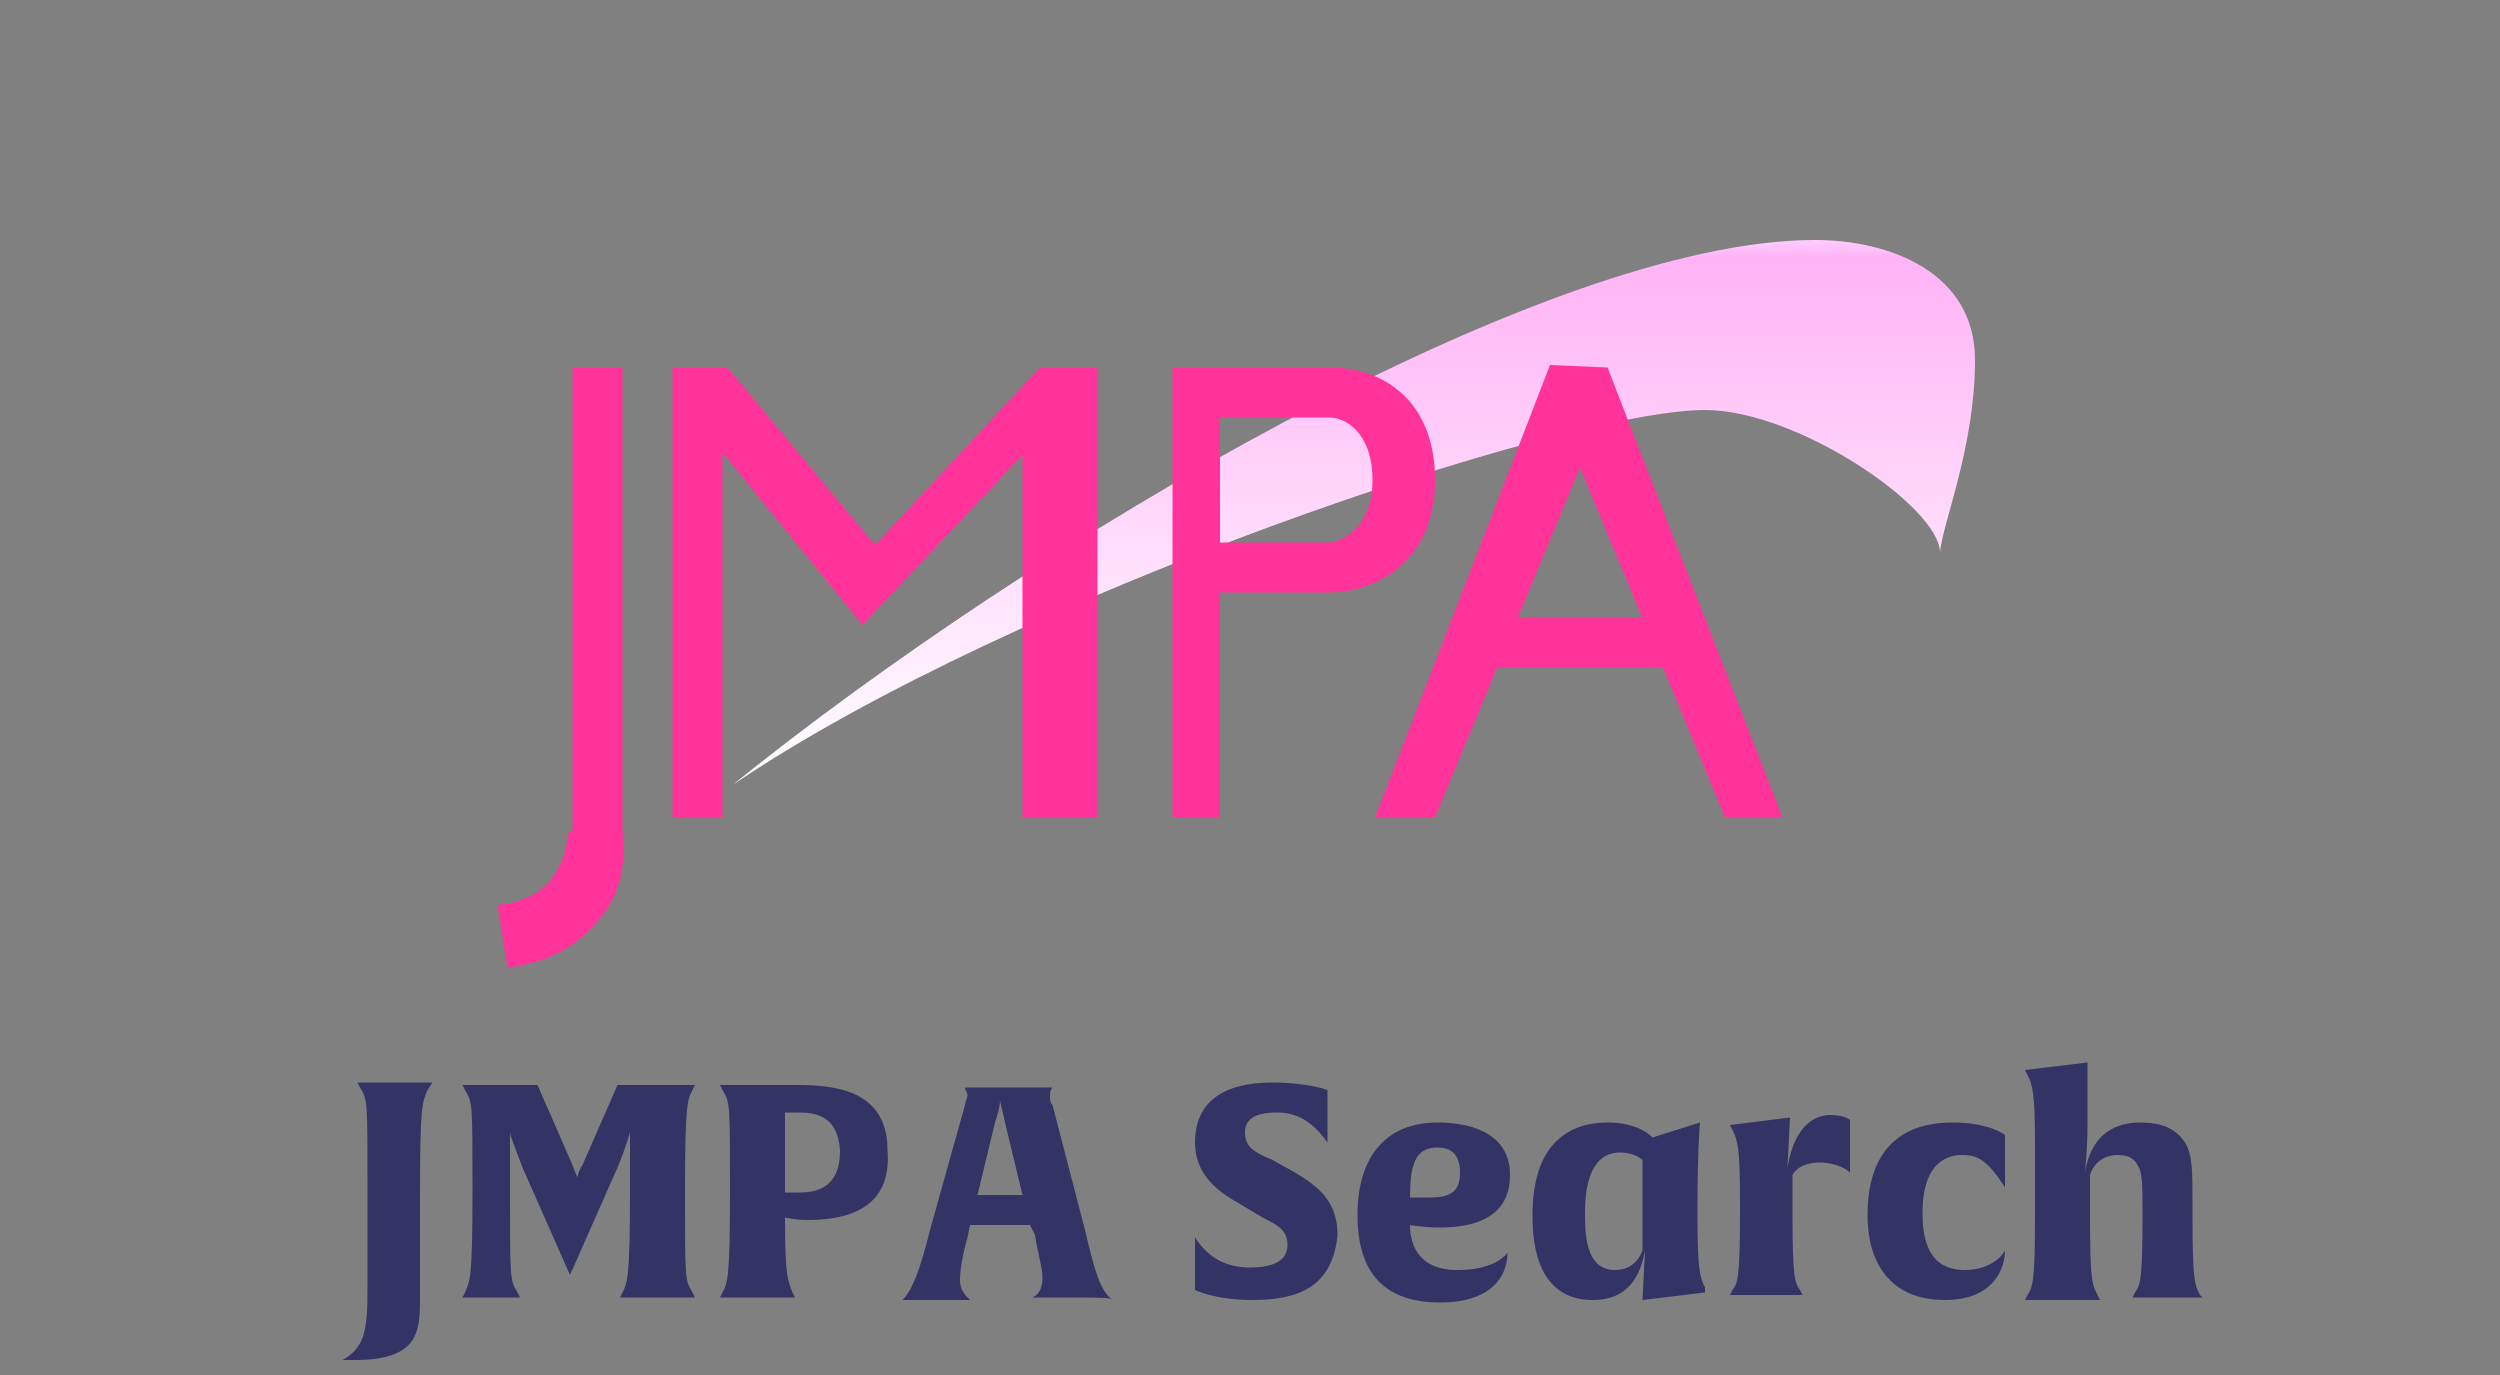 <?xml version="1.0" encoding="utf-8"?>
<!-- Generator: Adobe Illustrator 19.1.0, SVG Export Plug-In . SVG Version: 6.00 Build 0)  -->
<svg version="1.1" id="レイヤー_1" xmlns="http://www.w3.org/2000/svg" xmlns:xlink="http://www.w3.org/1999/xlink" x="0px"
	 y="0px" viewBox="0 0 100 55" enable-background="new 0 0 100 55" xml:space="preserve">
<rect x="0" y="0" width="100" height="55" fill="#808080" stroke="none"/>
<g>
	<path fill="#333366" d="M17.1,43.6c-0.2,0.5-0.3,0.5-0.3,4.1V52c0,1.3-0.1,2.4-2.6,2.4h-0.5c0.9-0.5,1-1.2,1-2.9v-4
		c0-3.5,0-3.5-0.3-4l-0.1-0.2c0,0,0.4,0,1.5,0c1.1,0,1.5,0,1.5,0L17.1,43.6z"/>
	<path fill="#333366" d="M26.3,51.9c-1,0-1.5,0-1.5,0l0.1-0.2c0.2-0.4,0.3-0.6,0.3-4.1v-2.3c0,0-0.2,0.7-0.5,1.4L22.8,51l-1.9-4.3
		c-0.3-0.8-0.5-1.3-0.5-1.4v2.4c0,3.5,0,3.5,0.3,4l0.1,0.2c0,0-0.4,0-1.1,0c-0.7,0-1.2,0-1.2,0l0.1-0.2c0.2-0.5,0.3-0.5,0.3-4.1
		c0-3.5,0-3.5-0.3-4l-0.1-0.2c0,0,0.5,0,1.6,0c1,0,1.4,0,1.4,0l1.4,3.2c0.1,0.3,0.2,0.5,0.2,0.5c0,0,0-0.2,0.2-0.5l1.4-3.2
		c0,0,0.5,0,1.5,0c1.1,0,1.6,0,1.6,0l-0.1,0.2c-0.2,0.4-0.3,0.5-0.3,4.1c0,3.5,0,3.5,0.3,4l0.1,0.2C27.7,51.9,27.3,51.9,26.3,51.9z"
		/>
	<path fill="#333366" d="M32.3,48.8c-0.5,0-0.9-0.1-0.9-0.1c0,2.3,0.1,2.5,0.3,3l0.1,0.2c0,0-0.4,0-1.5,0c-1,0-1.5,0-1.5,0l0.1-0.2
		c0.2-0.4,0.3-0.5,0.3-4.1c0-3.5,0-3.5-0.3-4l-0.1-0.2c0,0,0.4,0,1.1,0c0.5,0,1.5,0,1.9,0c1.4,0,3.7,0.1,3.7,2.6
		C35.7,48.4,33.8,48.8,32.3,48.8z M31.9,44.5c-0.3,0-0.5,0-0.5,0v3.2c0,0,0.1,0,0.6,0c1.5,0,1.6-1.1,1.6-1.7
		C33.5,44.6,32.6,44.5,31.9,44.5z"/>
	<path fill="#333366" d="M42.9,51.9c-0.9,0-1.6,0-1.6,0c0.2-0.1,0.4-0.3,0.4-0.8c0-0.4-0.2-1-0.3-1.7L41.2,49h-2.4l-0.1,0.5
		c-0.2,0.7-0.3,1.3-0.3,1.7c0,0.4,0.2,0.6,0.4,0.8c0,0-0.6,0-1.4,0c-0.8,0-1.3,0-1.3,0c0.4-0.4,0.7-1.2,1.1-2.8l1.4-5
		c0-0.1,0.1-0.3,0.1-0.4s-0.1-0.2-0.1-0.3h3.5c0,0-0.1,0.1-0.1,0.3c0,0.2,0,0.3,0.1,0.4l1.3,5c0.4,1.7,0.6,2.4,1.1,2.8
		C44.5,51.9,43.9,51.9,42.9,51.9z M40.2,44.9C40.1,44.4,40,44.1,40,44c0,0.1,0,0.3-0.2,0.9l-0.7,2.9h1.8L40.2,44.9z"/>
	<path fill="#333366" d="M50.1,52c-1.5,0-2.3-0.4-2.3-0.4s0-0.3,0-0.9c0-0.7,0-1.2,0-1.2c0.4,0.6,1,1.2,2.2,1.2
		c0.8,0,1.5-0.2,1.5-0.9c0-0.6-0.4-0.8-1-1.1l-1-0.6c-0.9-0.5-1.7-1.2-1.7-2.4c0-1.6,1.1-2.4,3.1-2.4c1.4,0,2.2,0.3,2.2,0.3
		s0,0.3,0,1c0,0.7,0,1.1,0,1.1c-0.5-0.7-1.1-1.2-2-1.2c-0.8,0-1.3,0.2-1.3,0.8c0,0.6,0.4,0.8,1.1,1.1l0.9,0.5c1,0.6,1.7,1.2,1.7,2.5
		C53.3,51.5,51.9,52,50.1,52z"/>
	<path fill="#333366" d="M57.6,49.1c-0.7,0-1.2-0.1-1.2-0.1c0,0.6,0.2,1.8,1.9,1.8c1.6,0,2-0.7,2-0.7c0,1-0.7,2-2.7,2
		c-2.5,0-3.3-1.5-3.3-3.5c0-2.4,1.2-3.7,3.2-3.7c1.1,0,2.9,0.3,2.9,2.1C60.4,47.8,60.1,49.1,57.6,49.1z M57.5,45.9
		c-0.9,0-1.1,0.7-1.1,2c0,0,0.2,0,0.8,0c0.9,0,1.2-0.3,1.2-1C58.4,46.5,58.3,45.9,57.5,45.9z"/>
	<path fill="#333366" d="M68.2,51.7L65.7,52l0.1-2c-0.3,1.8-1.4,2-2.1,2c-2.4,0-2.4-2.7-2.4-3.4c0-2.9,1.5-3.7,3-3.7
		c1.3,0,1.8,0.6,1.8,0.6l1.9-0.6c0,0-0.1,0.9-0.1,3.4v0.4c0,2.1,0.1,2.4,0.3,2.8L68.2,51.7z M65.7,46.4c0,0-0.3-0.3-0.9-0.3
		c-0.9,0-1.4,0.8-1.4,2.4c0,0.8,0,2.3,1.2,2.3c0.9,0,1.1-0.8,1.1-0.8V46.4z"/>
	<path fill="#333366" d="M72.8,46.5c-0.9,0-1.1,0.5-1.1,0.5v1.6c0,2.6,0.1,2.7,0.3,3l0.1,0.2c0,0-0.5,0-1.5,0s-1.4,0-1.4,0l0.1-0.2
		c0.2-0.3,0.3-0.4,0.3-3.1v-0.5c0-2.1-0.1-2.4-0.3-2.8l-0.1-0.2l2.4-0.3l-0.1,2c0.3-1.8,1.2-2.1,1.7-2.1c0.6,0,0.8,0.2,0.8,0.2
		s0,0.3,0,1c0,0.8,0,1.1,0,1.1C73.8,46.7,73.3,46.5,72.8,46.5z"/>
	<path fill="#333366" d="M80.2,50c0,0.9-0.6,2-2.4,2c-2.2,0-3.1-1.5-3.1-3.4c0-2.1,0.9-3.7,3.4-3.7c1.5,0,2.1,0.5,2.1,0.5
		s0,0.3,0,0.9c0,0.6,0,1.2,0,1.2c-0.7-1.1-1.1-1.3-1.7-1.3c-1.1,0-1.6,0.9-1.6,2.3c0,1.2,0.3,2.3,1.7,2.3
		C79.7,50.8,80.2,50.1,80.2,50z"/>
	<path fill="#333366" d="M88.1,51.9c0,0-0.4,0-1.4,0s-1.4,0-1.4,0l0.1-0.2c0.2-0.3,0.3-0.4,0.3-3c0-1.4,0-1.8-0.2-2.1
		c-0.1-0.2-0.3-0.4-0.8-0.4c-0.9,0-1.1,0.8-1.1,0.8v1.7c0,2.6,0.1,2.7,0.3,3.1l0.1,0.2c0,0-0.4,0-1.5,0s-1.5,0-1.5,0l0.1-0.2
		c0.2-0.3,0.3-0.5,0.3-3.1v-2.9c0-2.1-0.1-2.4-0.3-2.8L81,42.8l2.5-0.3c0,0,0,1.2,0,2.2v0.4c0,0.8-0.1,1.8-0.1,1.8
		c0.3-1.9,1.7-2,2.2-2c0.8,0,1.4,0.2,1.8,0.8c0.3,0.5,0.3,1.1,0.3,2.5v0.5c0,2.6,0.1,2.7,0.3,3.1L88.1,51.9z"/>
</g>
<linearGradient id="SVGID_1_" gradientUnits="userSpaceOnUse" x1="54.182" y1="31.385" x2="54.182" y2="9.632">
	<stop  offset="0" style="stop-color:#FFFFFF"/>
	<stop  offset="0.969" style="stop-color:#FFB3F6"/>
	<stop  offset="1" style="stop-color:#FFCCFF"/>
</linearGradient>
<path fill="url(#SVGID_1_)" d="M72.6,9.6c3,0,6.4,1.3,6.4,4.8s-1.3,6.5-1.4,7.7c0-1.8-5.7-5.7-9.4-5.7c-5.6,0-27.7,7.4-38.9,15
	C41.3,21.7,61.8,9.6,72.6,9.6z"/>
<path fill="#FF3399" d="M20.3,38.7l-0.4-2.5c1-0.1,1.8-0.5,2.2-1.1c0.6-0.8,0.6-1.7,0.6-1.7l0.2-0.2V14.7h2v18.4
	c0,0.5,0.3,2.1-0.8,3.5C23.2,37.8,22,38.5,20.3,38.7z"/>
<polygon fill="#FF3399" points="43.9,32.7 40.9,32.7 40.9,18.2 34.5,25 34.5,25 28.9,18.1 28.9,32.7 26.9,32.7 26.9,14.7 29.1,14.7 
	35,21.8 41.6,14.7 43.9,14.7 "/>
<path fill="#FF3399" d="M48.9,32.7h-2v-18h0.8h5.5c2.1,0,4.2,1.3,4.2,4.5c0,3.4-2.5,4.5-4.3,4.5h-4.3V32.7z M48.9,21.7h4.3
	c0.2,0,1.7-0.4,1.7-2.5c0-1.9-1.1-2.5-1.7-2.5h-4.4V21.7z"/>
<polygon fill="#FF3399" points="57.4,32.7 55,32.7 62,14.6 64.3,14.7 71.3,32.7 69,32.7 63.2,18.7 "/>
<rect x="58.9" y="24.7" fill="#FF3399" width="9" height="2"/>
</svg>
